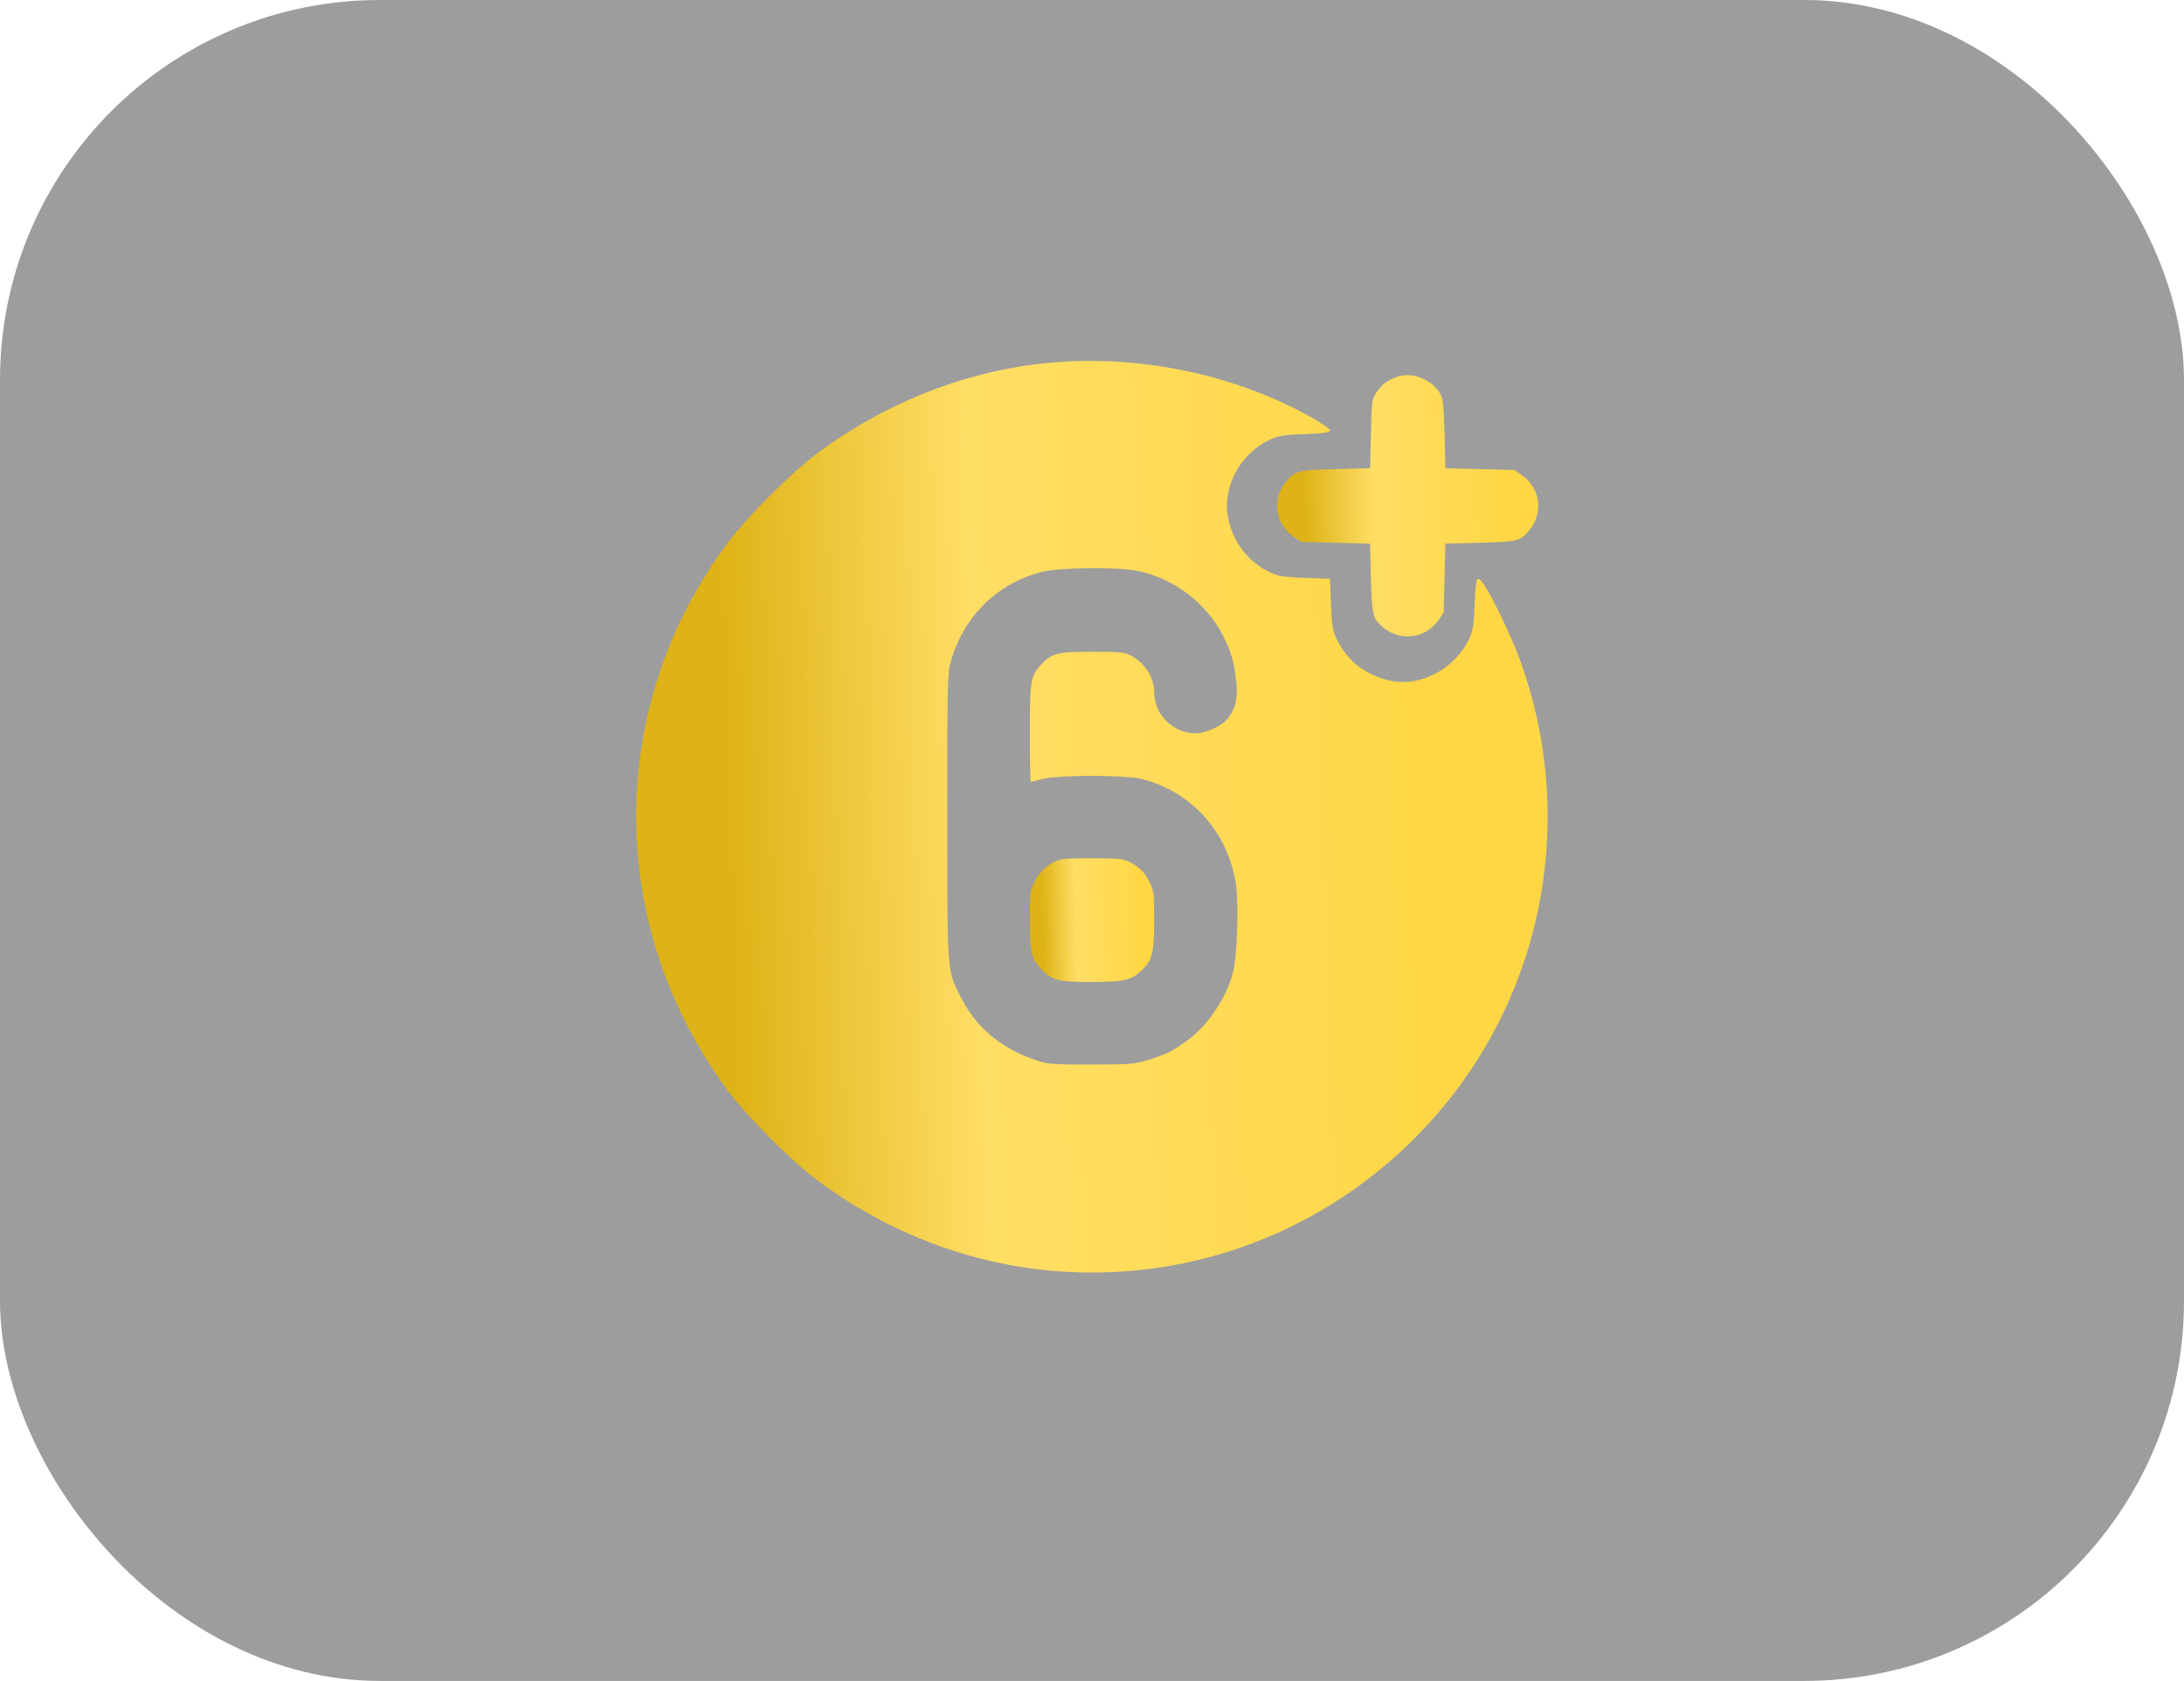 <?xml version="1.0" encoding="UTF-8"?> <svg xmlns="http://www.w3.org/2000/svg" width="230" height="177" viewBox="0 0 230 177" fill="none"> <rect width="230" height="177" rx="40" fill="#0B0B0B" fill-opacity="0.4"></rect> <path d="M112.138 38.077C102.891 38.608 93.787 41.984 86.013 47.774C83.374 49.738 78.648 54.464 76.623 57.184C63.775 74.451 63.796 97.528 76.664 114.856C78.669 117.556 83.374 122.282 86.054 124.267C96.917 132.388 110.297 135.6 123.452 133.248C137.097 130.813 149.126 122.466 156.287 110.457C163.447 98.407 164.961 83.76 160.378 70.359C159.13 66.698 156.266 60.949 155.693 60.949C155.468 60.949 155.387 61.542 155.305 63.608C155.203 65.981 155.141 66.391 154.65 67.413C153.157 70.421 149.699 72.283 146.59 71.71C144.012 71.219 141.946 69.705 140.841 67.434C140.329 66.391 140.268 66.002 140.166 63.608L140.064 60.949L137.404 60.846C135.031 60.744 134.622 60.683 133.599 60.192C131.369 59.087 129.773 56.959 129.323 54.443C128.73 51.313 130.551 47.856 133.599 46.362C134.622 45.871 135.031 45.81 137.404 45.708C139.532 45.626 140.064 45.544 140.064 45.319C140.064 45.155 139.02 44.439 137.731 43.743C130.244 39.632 120.935 37.565 112.138 38.077ZM119.974 60.151C123.758 60.99 127.093 63.567 128.812 66.963C129.63 68.621 129.896 69.48 130.141 71.362C130.407 73.346 130.203 74.451 129.384 75.556C128.709 76.436 127.052 77.213 125.845 77.213C123.533 77.192 121.549 75.228 121.549 72.917C121.549 71.321 120.567 69.787 119.053 69.009C118.398 68.682 117.846 68.621 115.002 68.621C111.381 68.621 110.788 68.764 109.642 69.991C108.538 71.157 108.456 71.628 108.456 77.213C108.456 80.016 108.497 82.328 108.558 82.328C108.599 82.328 109.172 82.184 109.826 82.021C111.484 81.591 118.521 81.591 120.219 82.021C125.538 83.371 129.343 87.647 130.162 93.15C130.469 95.4 130.285 100.801 129.834 102.458C129.098 105.159 127.277 107.859 125.15 109.475C123.595 110.641 122.858 111.01 120.935 111.603C119.524 112.053 119.053 112.094 114.9 112.094C110.481 112.094 110.358 112.074 108.763 111.521C105.408 110.335 102.83 108.166 101.336 105.281C99.7 102.131 99.761 102.929 99.761 86.01C99.761 72.078 99.781 70.871 100.129 69.664C101.5 64.856 105.06 61.378 109.765 60.212C111.77 59.721 117.866 59.68 119.974 60.151Z" fill="url(#paint0_linear_76_606)"></path> <path d="M111.77 90.49C110.583 90.797 109.561 91.636 108.988 92.782C108.476 93.805 108.456 94.03 108.456 96.894C108.456 100.208 108.64 100.965 109.642 102.029C110.788 103.236 111.402 103.399 114.9 103.399C118.378 103.399 119.094 103.236 120.199 102.213C121.344 101.149 121.549 100.351 121.549 96.935C121.549 93.927 121.529 93.805 120.976 92.741C120.567 91.943 120.137 91.472 119.401 91.022C118.439 90.429 118.358 90.409 115.432 90.368C113.795 90.347 112.138 90.409 111.77 90.49Z" fill="url(#paint1_linear_76_606)"></path> <path d="M147.105 39.687C146.052 40.075 145.535 40.462 144.963 41.312C144.465 42.069 144.465 42.124 144.372 45.687L144.28 49.306L140.68 49.398C136.839 49.491 136.433 49.583 135.584 50.543C133.922 52.371 134.199 55.085 136.212 56.507L137.024 57.06L140.643 57.153L144.28 57.245L144.372 60.845C144.465 64.686 144.557 65.092 145.517 65.941C147.326 67.603 150.059 67.308 151.48 65.314L152.034 64.501L152.127 60.882L152.219 57.245L155.819 57.153C159.66 57.06 160.066 56.968 160.915 56.008C162.577 54.18 162.3 51.466 160.287 50.044L159.475 49.491L155.856 49.398L152.219 49.306L152.127 45.706C152.053 42.825 151.979 41.995 151.721 41.551C150.853 39.964 148.693 39.096 147.105 39.687Z" fill="url(#paint2_linear_76_606)"></path> <defs> <linearGradient id="paint0_linear_76_606" x1="77.603" y1="111.275" x2="152.727" y2="108.988" gradientUnits="userSpaceOnUse"> <stop stop-color="#DEB317"></stop> <stop offset="0.345" stop-color="#FFDE65"></stop> <stop offset="1" stop-color="#FFD745"></stop> </linearGradient> <linearGradient id="paint1_linear_76_606" x1="109.902" y1="100.314" x2="120.15" y2="100" gradientUnits="userSpaceOnUse"> <stop stop-color="#DEB317"></stop> <stop offset="0.345" stop-color="#FFDE65"></stop> <stop offset="1" stop-color="#FFD745"></stop> </linearGradient> <linearGradient id="paint2_linear_76_606" x1="137.537" y1="60.506" x2="159.061" y2="59.851" gradientUnits="userSpaceOnUse"> <stop stop-color="#DEB317"></stop> <stop offset="0.345" stop-color="#FFDE65"></stop> <stop offset="1" stop-color="#FFD745"></stop> </linearGradient> </defs> </svg> 